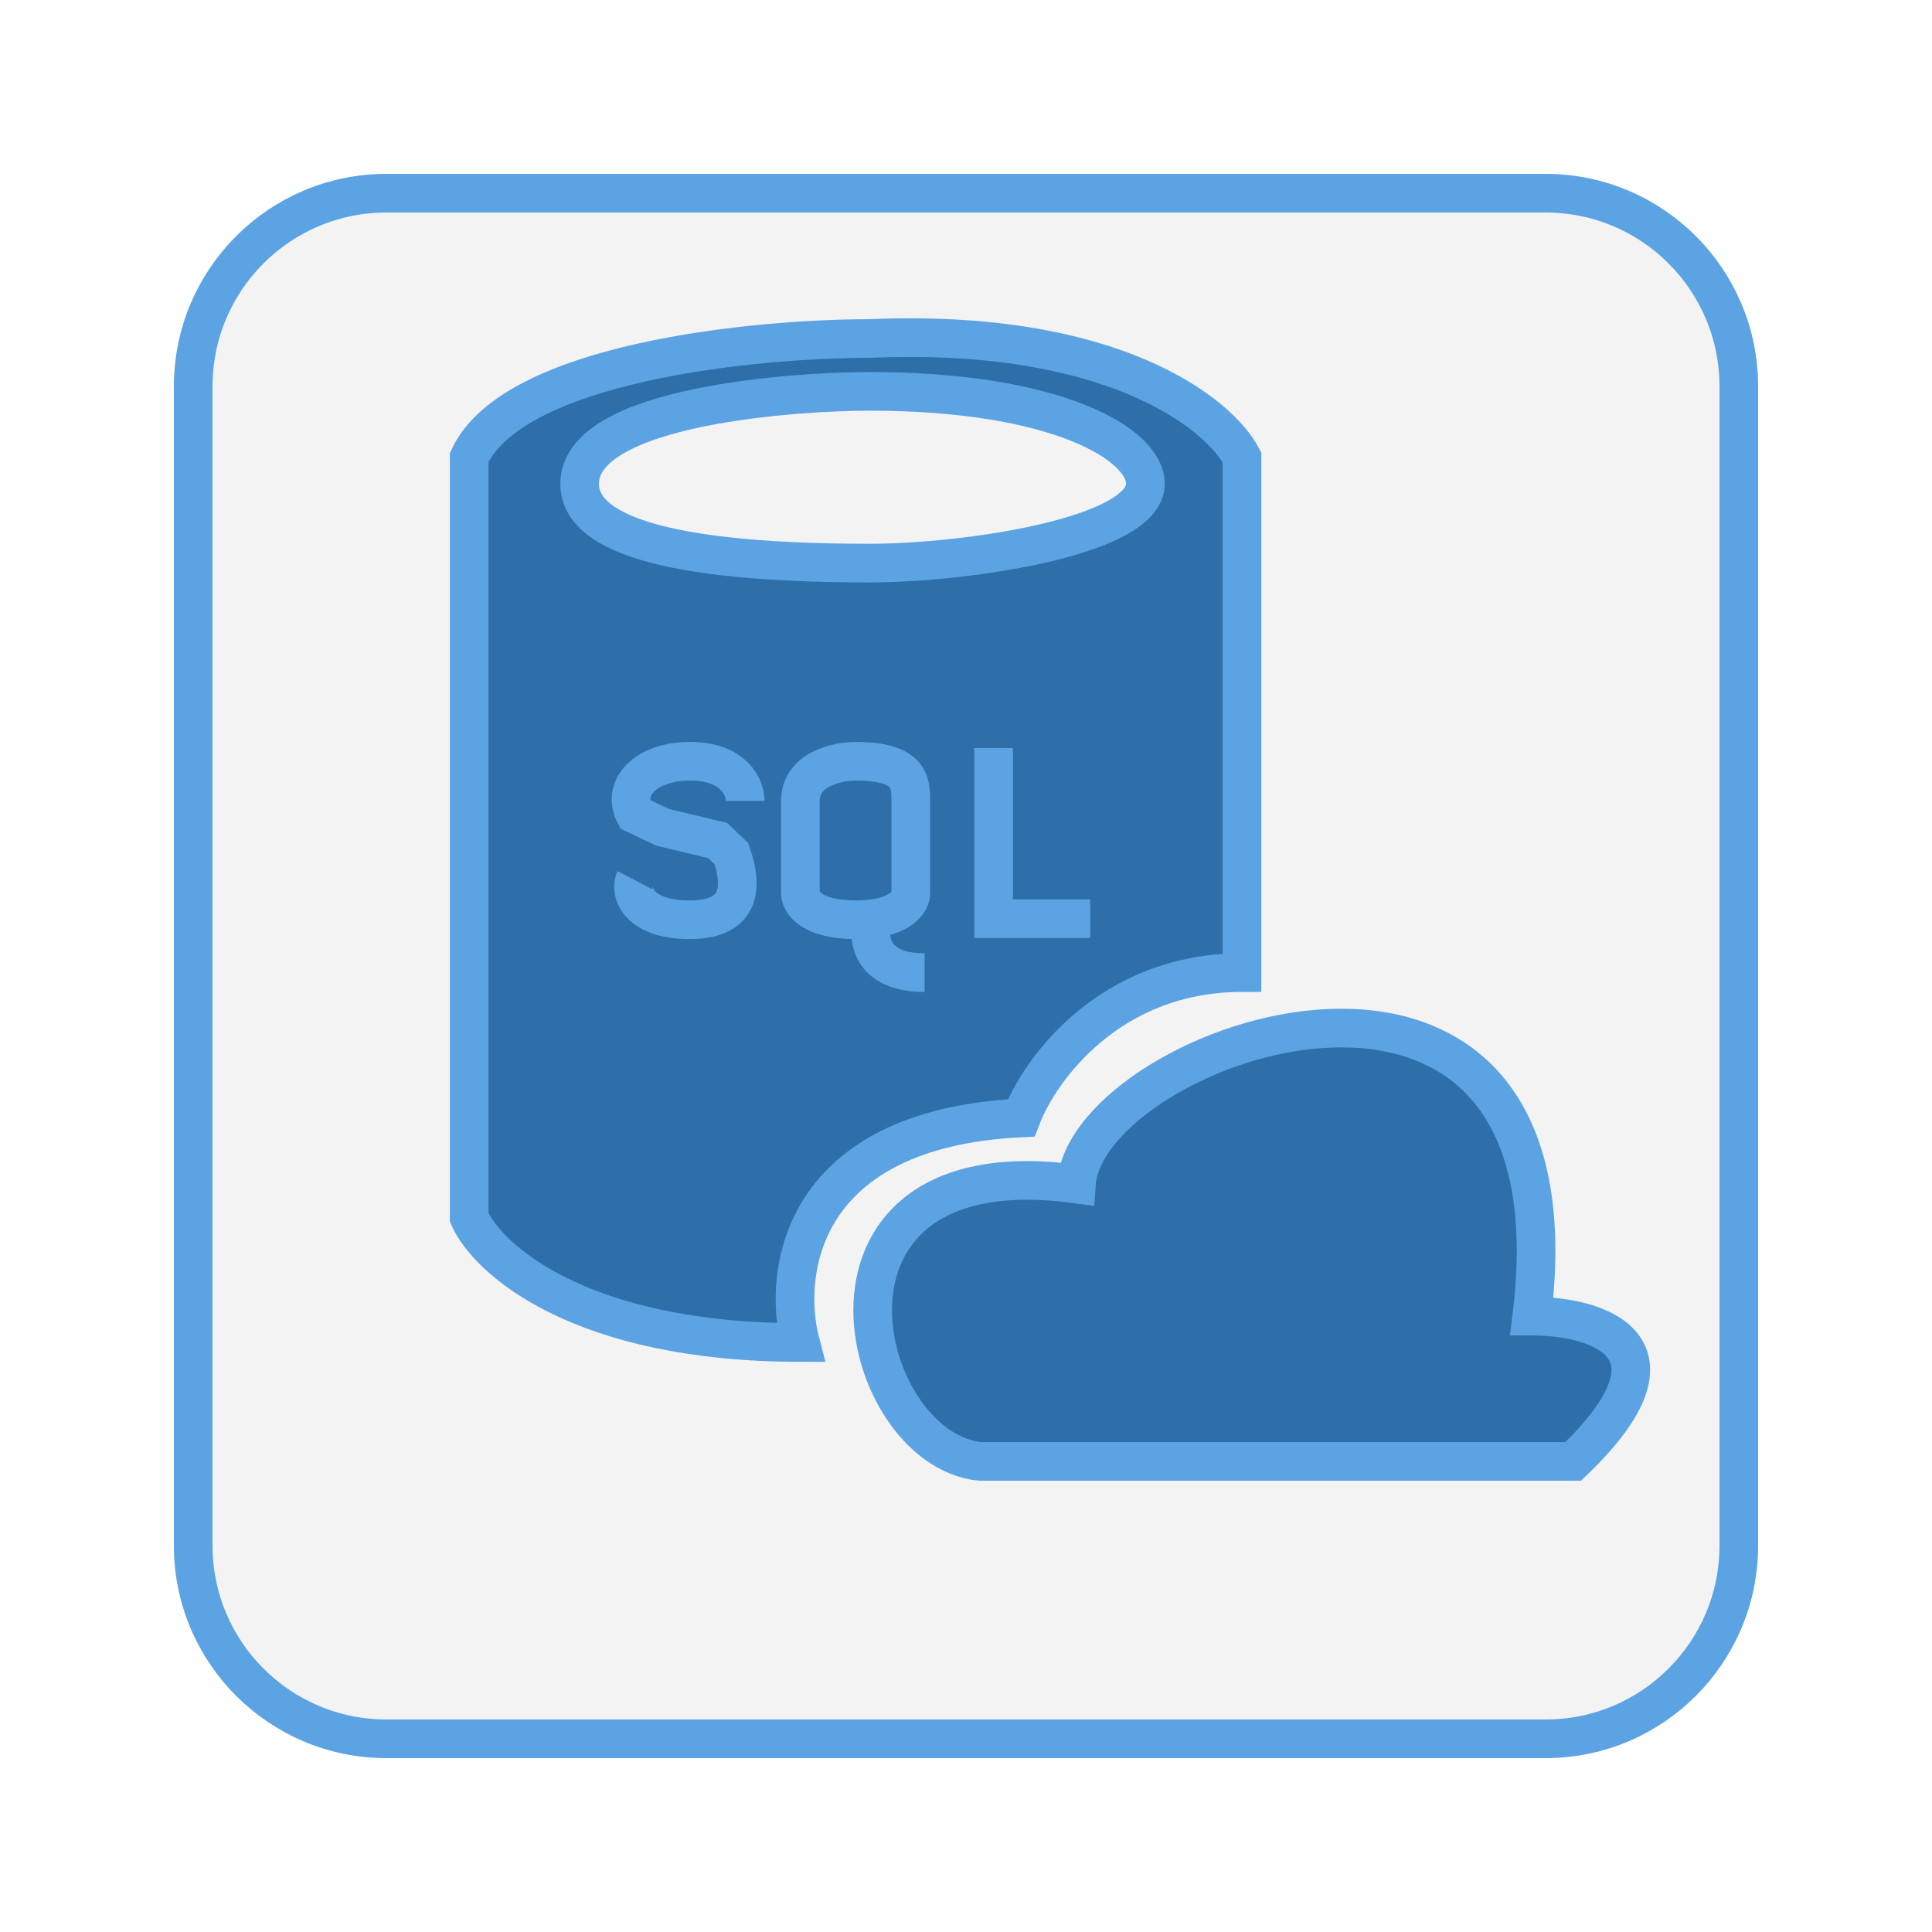 <svg width="50" height="50" viewBox="0 0 50 50" fill="none" xmlns="http://www.w3.org/2000/svg">
<path d="M27.857 30.641C28.114 26.966 41.071 22.436 39.643 34.06C41.309 34.06 43.857 34.812 40.714 37.821H25.357C22.143 37.479 20.357 29.615 27.857 30.641Z" fill="#2F6FA9"/>
<path fill-rule="evenodd" clip-rule="evenodd" d="M22.5 8.761C19.524 8.761 13.286 9.376 12.143 11.838V31.509C12.619 32.587 15 34.744 20.714 34.744C20.238 32.92 20.714 29.205 26.429 28.932C26.905 27.678 28.714 25.171 32.143 25.171V11.838C31.548 10.698 28.786 8.487 22.5 8.761ZM15 12.521C15 10.47 20.714 10.128 22.5 10.128C27.356 10.128 29.643 11.496 29.643 12.521C29.643 13.889 25 14.573 22.5 14.573C16.429 14.573 15 13.547 15 12.521ZM20.714 20.727C20.714 19.906 21.667 19.701 22.143 19.701C23.571 19.701 23.571 20.271 23.571 20.727V23.12C23.571 23.314 23.363 23.674 22.593 23.776C22.46 23.794 22.311 23.803 22.143 23.803C21 23.803 20.714 23.348 20.714 23.12V20.727Z" fill="#2F6FA9"/>
<path d="M22.143 19.701C21.667 19.701 20.714 19.906 20.714 20.727V23.12C20.714 23.348 21 23.803 22.143 23.803C22.311 23.803 22.46 23.794 22.593 23.776C23.363 23.674 23.571 23.314 23.571 23.12V20.727C23.571 20.271 23.571 19.701 22.143 19.701Z" fill="#2F6FA9"/>
<path fill-rule="evenodd" clip-rule="evenodd" d="M5 10C5 7.239 7.239 5 10 5H40C42.761 5 45 7.239 45 10V40C45 42.761 42.761 45 40 45H10C7.239 45 5 42.761 5 40V10ZM12.143 11.838C13.286 9.376 19.524 8.761 22.5 8.761C28.786 8.487 31.548 10.698 32.143 11.838V25.171C28.714 25.171 26.905 27.678 26.429 28.932C20.714 29.205 20.238 32.92 20.714 34.744C15 34.744 12.619 32.587 12.143 31.509V11.838ZM39.643 34.06C41.071 22.436 28.114 26.966 27.857 30.641C20.357 29.615 22.143 37.479 25.357 37.821H40.714C43.857 34.812 41.309 34.06 39.643 34.06Z" fill="black" fill-opacity="0.05"/>
<path d="M22.5 10.128C20.714 10.128 15 10.47 15 12.521C15 13.547 16.429 14.573 22.5 14.573C25 14.573 29.643 13.889 29.643 12.521C29.643 11.496 27.356 10.128 22.5 10.128Z" fill="black" fill-opacity="0.05"/>
<path d="M19.286 20.727C19.286 20.385 19 19.701 17.857 19.701C16.714 19.701 16.071 20.385 16.429 21.068L17.143 21.41L18.571 21.752L18.929 22.094C19.167 22.778 19.314 23.803 17.857 23.803C16.429 23.803 16.309 23.006 16.429 22.778M20.714 20.727C20.714 19.906 21.667 19.701 22.143 19.701C23.571 19.701 23.571 20.271 23.571 20.727V23.12C23.571 23.314 23.363 23.674 22.593 23.776M20.714 20.727C20.714 21.547 20.714 22.664 20.714 23.12M20.714 20.727V23.12M20.714 23.12C20.714 23.348 21 23.803 22.143 23.803C22.311 23.803 22.46 23.794 22.593 23.776M22.593 23.776C22.443 24.241 22.5 25.171 23.929 25.171M25.714 19.359V23.776H28.214M22.5 10.128C20.714 10.128 15 10.47 15 12.521C15 13.547 16.429 14.573 22.5 14.573C25 14.573 29.643 13.889 29.643 12.521C29.643 11.496 27.356 10.128 22.5 10.128ZM22.5 8.761C19.524 8.761 13.286 9.376 12.143 11.838V31.509C12.619 32.587 15 34.744 20.714 34.744C20.238 32.92 20.714 29.205 26.429 28.932C26.905 27.678 28.714 25.171 32.143 25.171V11.838C31.548 10.698 28.786 8.487 22.5 8.761ZM27.857 30.641C28.114 26.966 41.071 22.436 39.643 34.06C41.309 34.06 43.857 34.812 40.714 37.821H25.357C22.143 37.479 20.357 29.615 27.857 30.641ZM10 45H40C42.761 45 45 42.761 45 40V10C45 7.239 42.761 5 40 5H10C7.239 5 5 7.239 5 10V40C5 42.761 7.239 45 10 45Z" stroke="#5CA3E3"/>
</svg>
